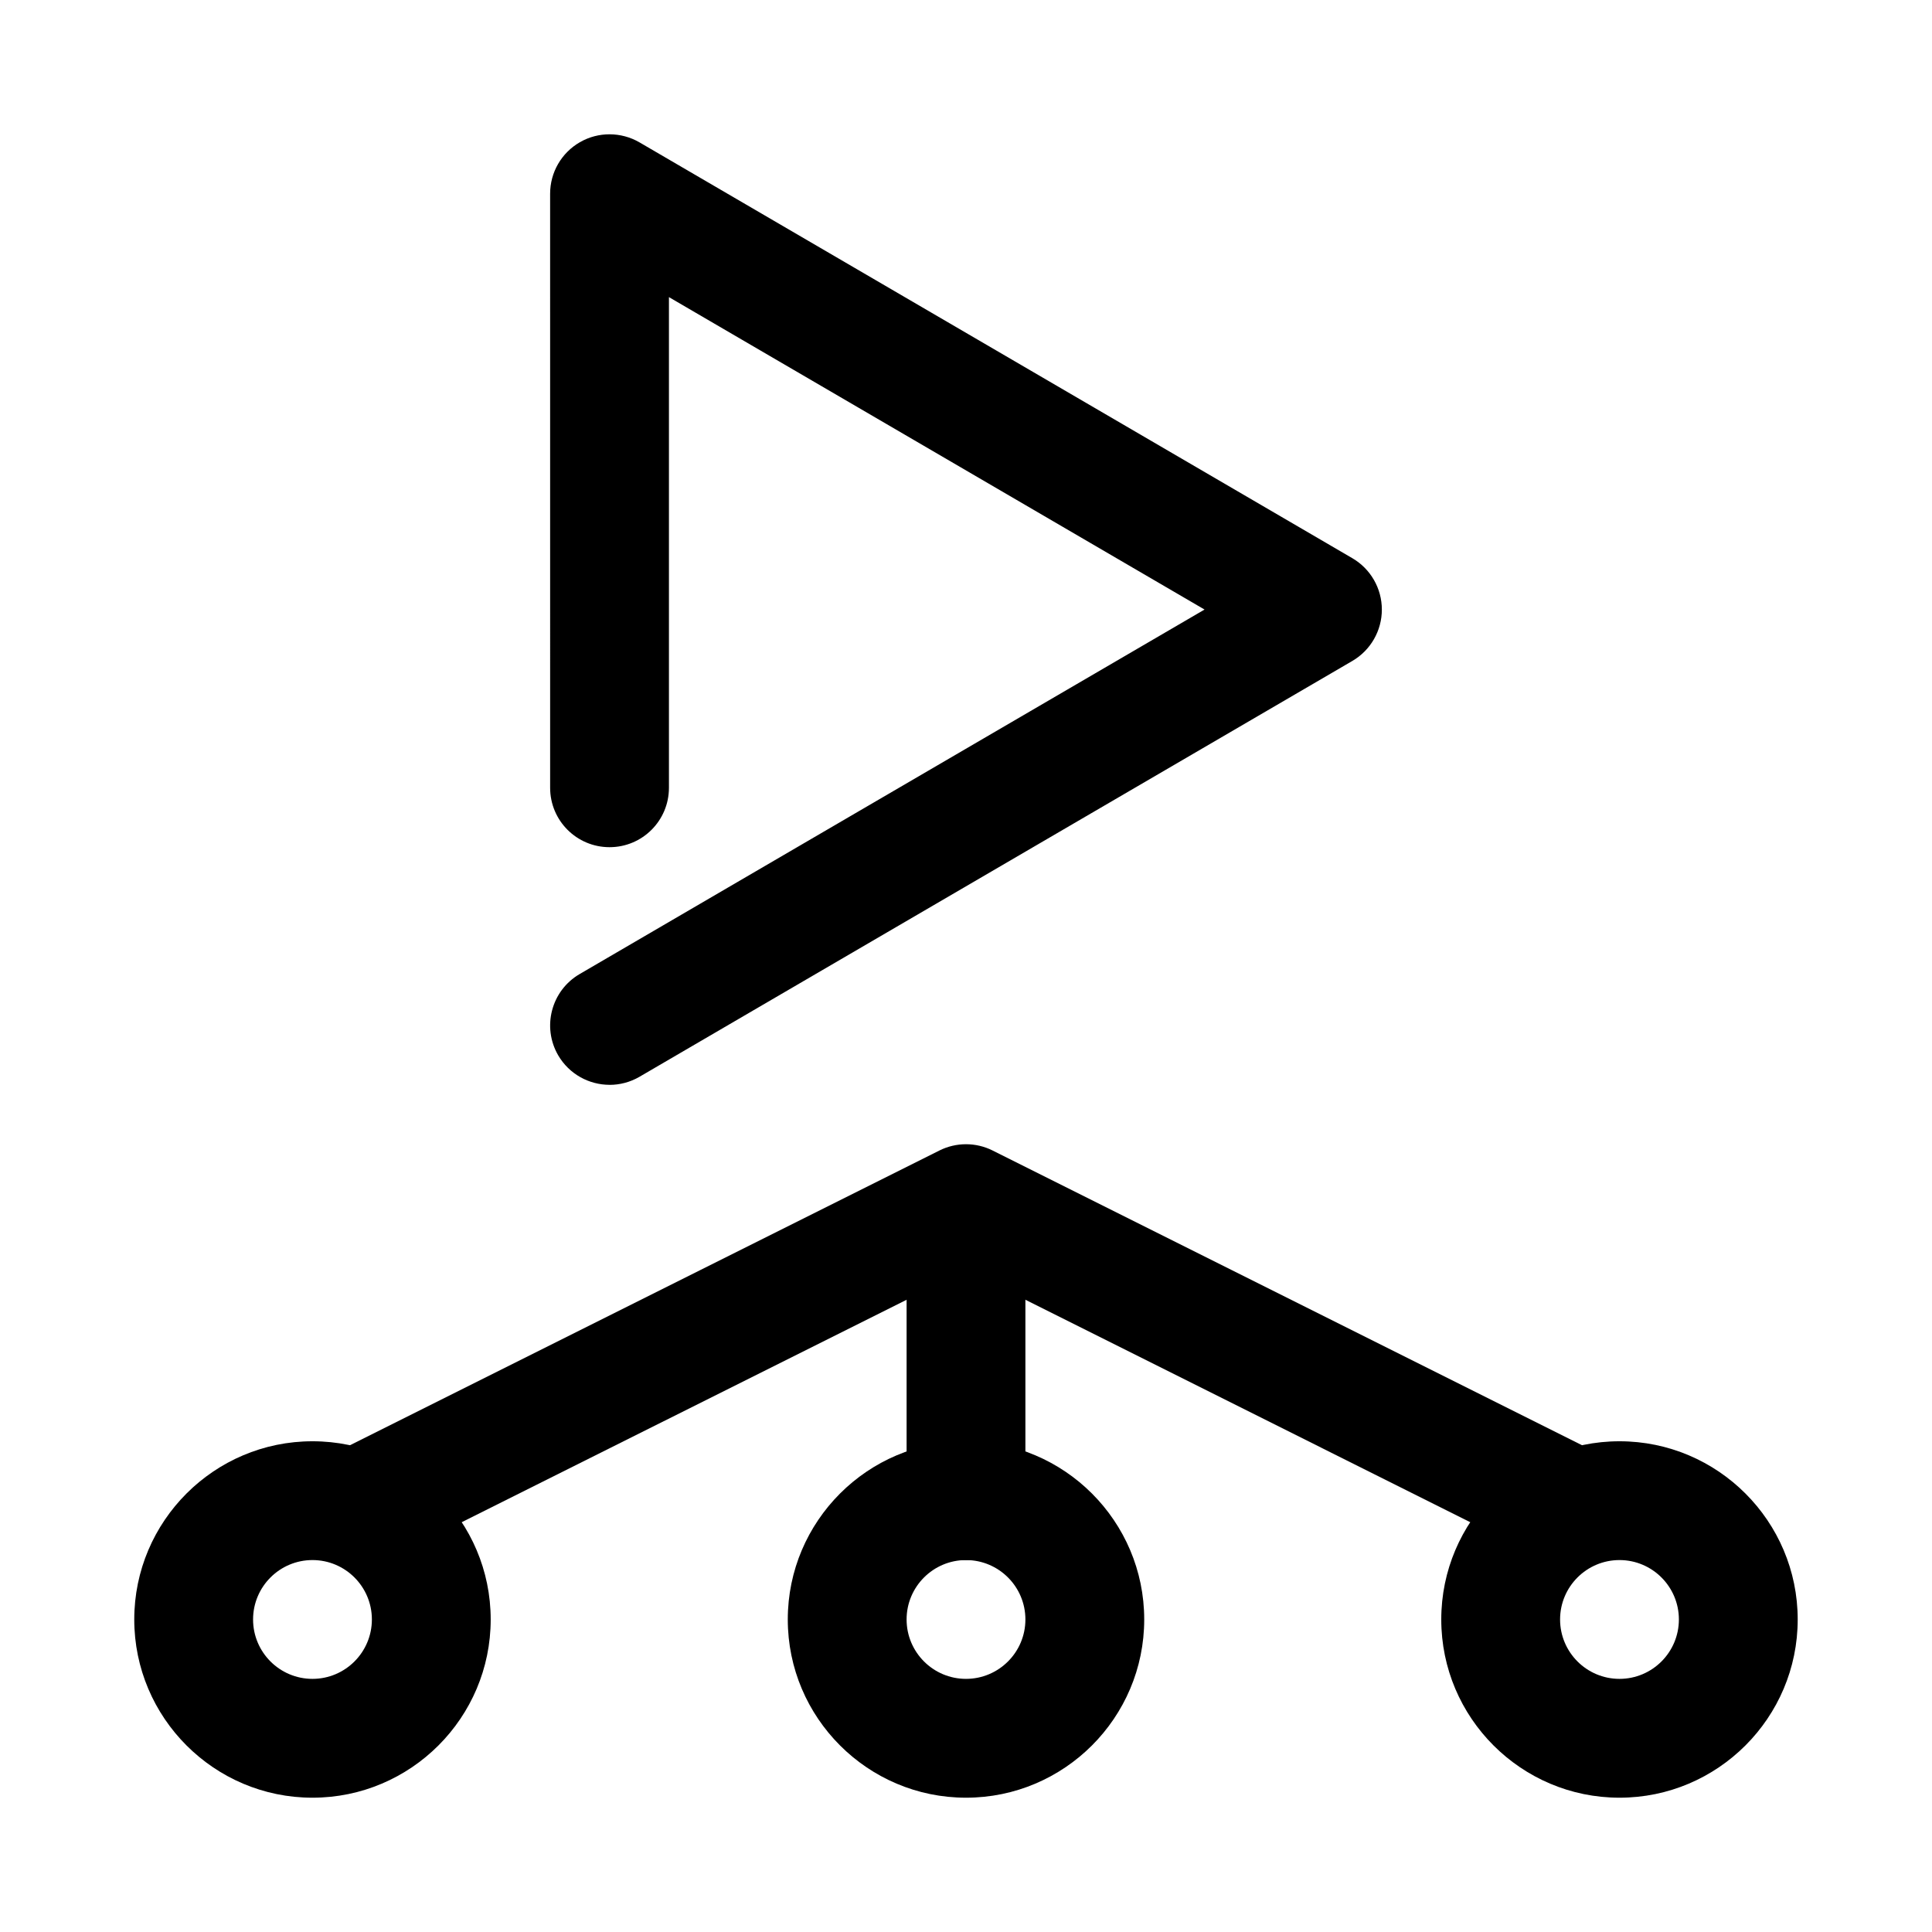 <?xml version="1.0" encoding="UTF-8"?>
<!-- Uploaded to: SVG Find, www.svgrepo.com, Generator: SVG Find Mixer Tools -->
<svg fill="#000000" width="800px" height="800px" version="1.1" viewBox="144 144 512 512" xmlns="http://www.w3.org/2000/svg">
 <g>
  <path d="m305.55 431.49c-5.414 0-10.684-2.797-13.621-7.812-4.367-7.519-1.828-17.156 5.676-21.539l165.61-96.602-141.94-82.797v130.03c0 8.703-7.043 15.742-15.742 15.742-8.703 0-15.742-7.043-15.742-15.742l-0.004-157.44c0-5.644 3.012-10.84 7.902-13.652s10.918-2.769 15.777 0.047l188.93 110.21c4.84 2.828 7.809 8.012 7.809 13.609s-2.969 10.777-7.812 13.609l-188.93 110.21c-2.488 1.445-5.223 2.137-7.914 2.137z"/>
  <path d="m226.81 620.41c-26.047 0-47.23-21.188-47.23-47.23 0-26.047 21.188-47.23 47.23-47.23 26.047 0 47.23 21.188 47.23 47.23 0.004 26.043-21.184 47.23-47.23 47.23zm0-62.977c-8.688 0-15.742 7.055-15.742 15.742s7.055 15.742 15.742 15.742 15.742-7.055 15.742-15.742c0.004-8.684-7.055-15.742-15.742-15.742z"/>
  <path d="m400 620.41c-26.047 0-47.23-21.188-47.23-47.23 0-26.047 21.188-47.23 47.23-47.23 26.047 0 47.23 21.188 47.23 47.23 0 26.043-21.188 47.23-47.23 47.23zm0-62.977c-8.688 0-15.742 7.055-15.742 15.742s7.055 15.742 15.742 15.742 15.742-7.055 15.742-15.742c0-8.684-7.055-15.742-15.742-15.742z"/>
  <path d="m573.18 620.41c-26.047 0-47.23-21.188-47.23-47.23 0-26.047 21.188-47.23 47.23-47.23 26.047 0 47.23 21.188 47.23 47.23 0 26.043-21.188 47.23-47.23 47.23zm0-62.977c-8.688 0-15.742 7.055-15.742 15.742s7.055 15.742 15.742 15.742 15.742-7.055 15.742-15.742c0-8.684-7.055-15.742-15.742-15.742z"/>
  <path d="m557.42 557.44c-2.367 0-4.766-0.539-7.027-1.66l-150.39-75.199-150.4 75.199c-7.777 3.844-17.223 0.738-21.125-7.043-3.891-7.777-0.738-17.234 7.043-21.125l157.44-78.719c4.43-2.215 9.656-2.215 14.082 0l157.44 78.719c7.777 3.891 10.93 13.348 7.043 21.125-2.773 5.523-8.324 8.703-14.105 8.703z"/>
  <path d="m400 557.44c-8.703 0-15.742-7.043-15.742-15.742v-62.977c0-8.703 7.043-15.742 15.742-15.742 8.703 0 15.742 7.043 15.742 15.742v62.977c0 8.703-7.043 15.742-15.742 15.742z"/>
 </g>
</svg>